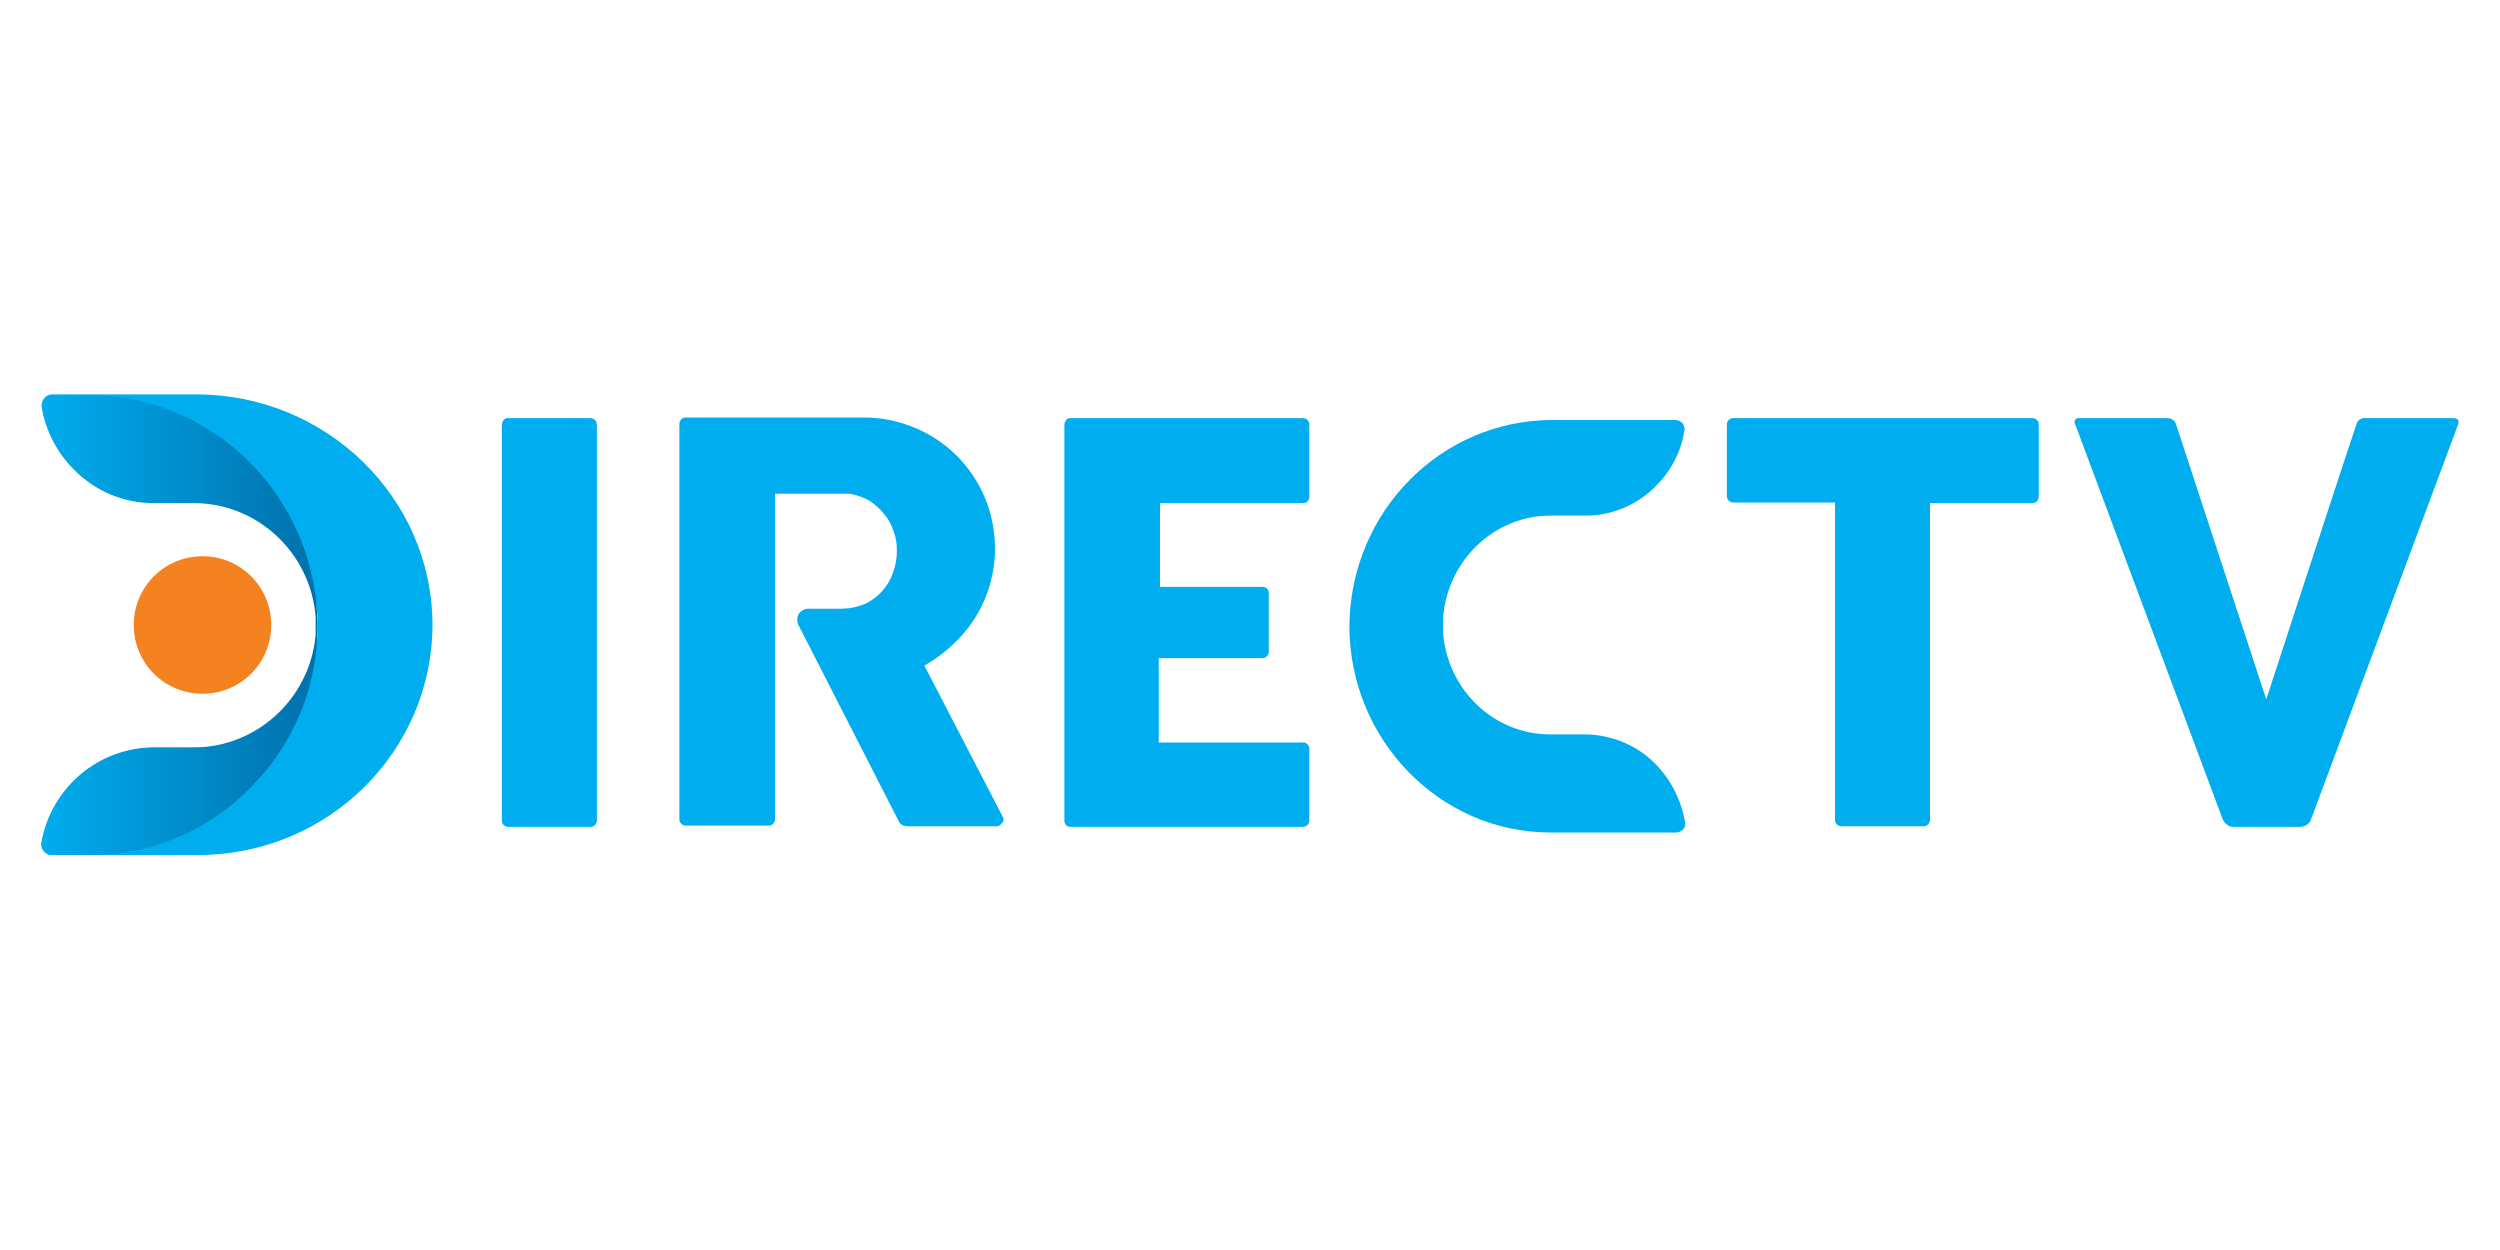 <?xml version="1.0" encoding="utf-8"?>
<!-- Generator: Adobe Illustrator 24.1.0, SVG Export Plug-In . SVG Version: 6.00 Build 0)  -->
<svg version="1.1" id="Capa_1" xmlns="http://www.w3.org/2000/svg" xmlns:xlink="http://www.w3.org/1999/xlink" x="0px" y="0px"
	 viewBox="0 0 400 200" style="enable-background:new 0 0 400 200;" xml:space="preserve">
<style type="text/css">
	.st0{fill:#00AEEF;}
	.st1{fill:url(#SVGID_1_);}
	.st2{fill:url(#SVGID_2_);}
	.st3{fill:#F58220;}
</style>
<g>
	<path class="st0" d="M69.2,99.9c0,20.3-16.7,36.9-37.5,36.9H8.3c-0.5,0-1-0.2-1.3-0.6c-0.3-0.4-0.5-0.8-0.4-1.3
		c1.5-8.8,9.2-15.3,18.4-15.3h6.7c10.4-0.1,18.1-7.6,19.1-17.8c0-0.6,0-1.4,0-2v-1.3C50,88.3,42,80.4,31.5,80.4h-6.4
		c-4.9,0-9.6-1.9-13.2-5.4c-2.7-2.7-4.6-6.1-5.2-9.9c-0.1-0.5,0.1-1,0.4-1.4c0.3-0.4,0.8-0.6,1.3-0.6h23
		C52.1,63.1,69.1,79.5,69.2,99.9z"/>
	
		<linearGradient id="SVGID_1_" gradientUnits="userSpaceOnUse" x1="-755.504" y1="639.273" x2="-755.17" y2="639.273" gradientTransform="matrix(182.749 0 0 -304.581 138074.422 194810.375)">
		<stop  offset="0" style="stop-color:#00AEEF"/>
		<stop  offset="1" style="stop-color:#005993"/>
	</linearGradient>
	<path class="st1" d="M50.8,99.9c0.1,9.8-3.8,19.2-10.7,26.1c-6.8,7-16.2,10.9-25.9,10.8H8.3c-0.5,0-0.9-0.2-1.2-0.6
		c-0.3-0.4-0.5-0.9-0.4-1.3c1.4-8.8,9-15.3,17.9-15.3h6.5c10.1-0.1,18.5-7.9,19.4-18c0-0.6,0-1.2,0-1.8v-1.1
		c-0.8-10.3-9.4-18.3-19.7-18.2h-6.2c-4.8,0-9.4-1.9-12.8-5.4c-2.7-2.7-4.5-6.2-5.1-9.9c-0.2-0.9,0.5-1.8,1.4-2c0.1,0,0.2,0,0.3,0
		h5.5C34.1,63.1,50.6,79.5,50.8,99.9z"/>
	
		<linearGradient id="SVGID_2_" gradientUnits="userSpaceOnUse" x1="-749.99" y1="639.136" x2="-711.009" y2="639.136" gradientTransform="matrix(1294.465 0 0 -274.12 982171.5 175299.797)">
		<stop  offset="0" style="stop-color:#00AEEF"/>
		<stop  offset="1" style="stop-color:#005993"/>
	</linearGradient>
	<path class="st2" d="M264.1,121.5c-2.8-2.5-6.5-3.9-10.3-4h-5.8c-8.9,0-16.3-7-17.1-16.1v-2.6c0.7-9.2,8.3-16.4,17.3-16.3h5.5
		c4.2,0,8.3-1.7,11.3-4.8c2.4-2.4,4-5.5,4.5-8.8c0.1-0.4-0.1-0.9-0.3-1.2c-0.3-0.3-0.7-0.5-1.1-0.5h-19.7
		c-17.8,0-32.3,14.6-32.5,32.9c0,18.2,14.4,33.1,32.2,33.1h20.1c0.4,0,0.8-0.2,1.1-0.5c0.3-0.3,0.4-0.8,0.3-1.2
		C268.9,127.6,267,124.1,264.1,121.5L264.1,121.5z M392.5,66.9h-14c-0.7-0.1-1.4,0.4-1.5,1.1c-1.2,3.4-14.4,43.9-14.4,43.9
		l-14.4-43.9c-0.1-0.6-0.7-1.1-1.4-1.1h-14.3c-0.2,0-0.4,0.1-0.5,0.3c-0.1,0.2-0.1,0.4,0,0.6l23.6,63.2c0.3,0.8,1.1,1.4,1.9,1.3
		h10.4c0.9,0,1.7-0.5,1.9-1.3l23.5-63.1C393.3,67.8,393.7,66.9,392.5,66.9L392.5,66.9z M80.3,68v63.3c0,0.6,0.5,1,1,1h13.2
		c0.3,0,0.5-0.1,0.7-0.3c0.2-0.2,0.3-0.5,0.3-0.7V68c0-0.3-0.1-0.6-0.3-0.8c-0.2-0.2-0.5-0.3-0.8-0.3H81.2
		C80.7,66.9,80.3,67.4,80.3,68L80.3,68z M325.2,66.9h-47.9c-0.6,0-1,0.5-1,1v11.5c0,0.6,0.5,1,1,1h16.3v50.8c0,0.6,0.5,1,1,1h13.2
		c0.3,0,0.5-0.1,0.7-0.3c0.2-0.2,0.3-0.5,0.3-0.7V80.5h16.4c0.3,0,0.5-0.1,0.7-0.3c0.2-0.2,0.3-0.5,0.3-0.7V67.9
		c0-0.3-0.1-0.5-0.3-0.7C325.7,67,325.5,66.9,325.2,66.9L325.2,66.9z M208.5,80.5c0.6,0,1-0.5,1-1c0,0,0,0,0,0V68
		c0-0.3-0.1-0.6-0.3-0.8c-0.2-0.2-0.5-0.3-0.7-0.3h-37.2c-0.5,0-0.7,0.2-0.7,0.3c-0.2,0.2-0.3,0.5-0.3,0.8v63.3c0,0.6,0.4,1,1,1
		h37.1c0.3,0,0.6-0.1,0.8-0.3c0.2-0.2,0.3-0.5,0.3-0.8v-11.3c0-0.3-0.1-0.6-0.3-0.8c-0.2-0.2-0.5-0.4-0.8-0.3h-23v-13.5H202
		c0.6,0,1-0.5,1-1c0,0,0,0,0,0v-9.4c0-0.6-0.4-1-1-1c0,0,0,0,0,0h-16.4V80.5H208.5z M160.5,130.8l-12.6-24.3l0.8-0.5
		c1.5-0.9,2.9-2,4.2-3.3c2.6-2.5,4.5-5.7,5.5-9.2c0.5-1.8,0.8-3.7,0.8-5.6c0-2.8-0.5-5.6-1.6-8.2c-2.1-5.1-6.1-9.1-11.1-11.2
		c-2.6-1.1-5.4-1.7-8.2-1.7h-28.6c-0.3,0-0.5,0.1-0.7,0.3c-0.2,0.2-0.3,0.5-0.3,0.7v63.3c0,0.3,0.1,0.5,0.3,0.7
		c0.2,0.2,0.4,0.3,0.7,0.3H123c0.3,0,0.5-0.1,0.7-0.3c0.2-0.2,0.3-0.5,0.3-0.7V79H136c1.1,0.2,2.2,0.6,3.1,1.1
		c0.9,0.6,1.7,1.3,2.4,2.2c0.7,0.8,1.2,1.8,1.5,2.8c0.4,1,0.5,2,0.5,3.1c0,1.1-0.2,2.1-0.5,3.1c-0.6,2-2,3.8-3.8,4.9
		c-1,0.6-2,0.9-3.2,1.1l-1.4,0.1h-5.3c-0.6,0-1.1,0.3-1.5,0.8c-0.3,0.5-0.3,1.2-0.1,1.7l16.1,31.5c0.2,0.5,0.8,0.8,1.3,0.8h14.4
		c0.3,0,0.6-0.2,0.8-0.5C160.6,131.5,160.6,131.1,160.5,130.8L160.5,130.8z"/>
	<path class="st3" d="M21.4,100c0,6.1,4.9,11,11,11s11-4.9,11-11c0-6.1-4.9-11-11-11S21.4,93.9,21.4,100z"/>
</g>
</svg>
